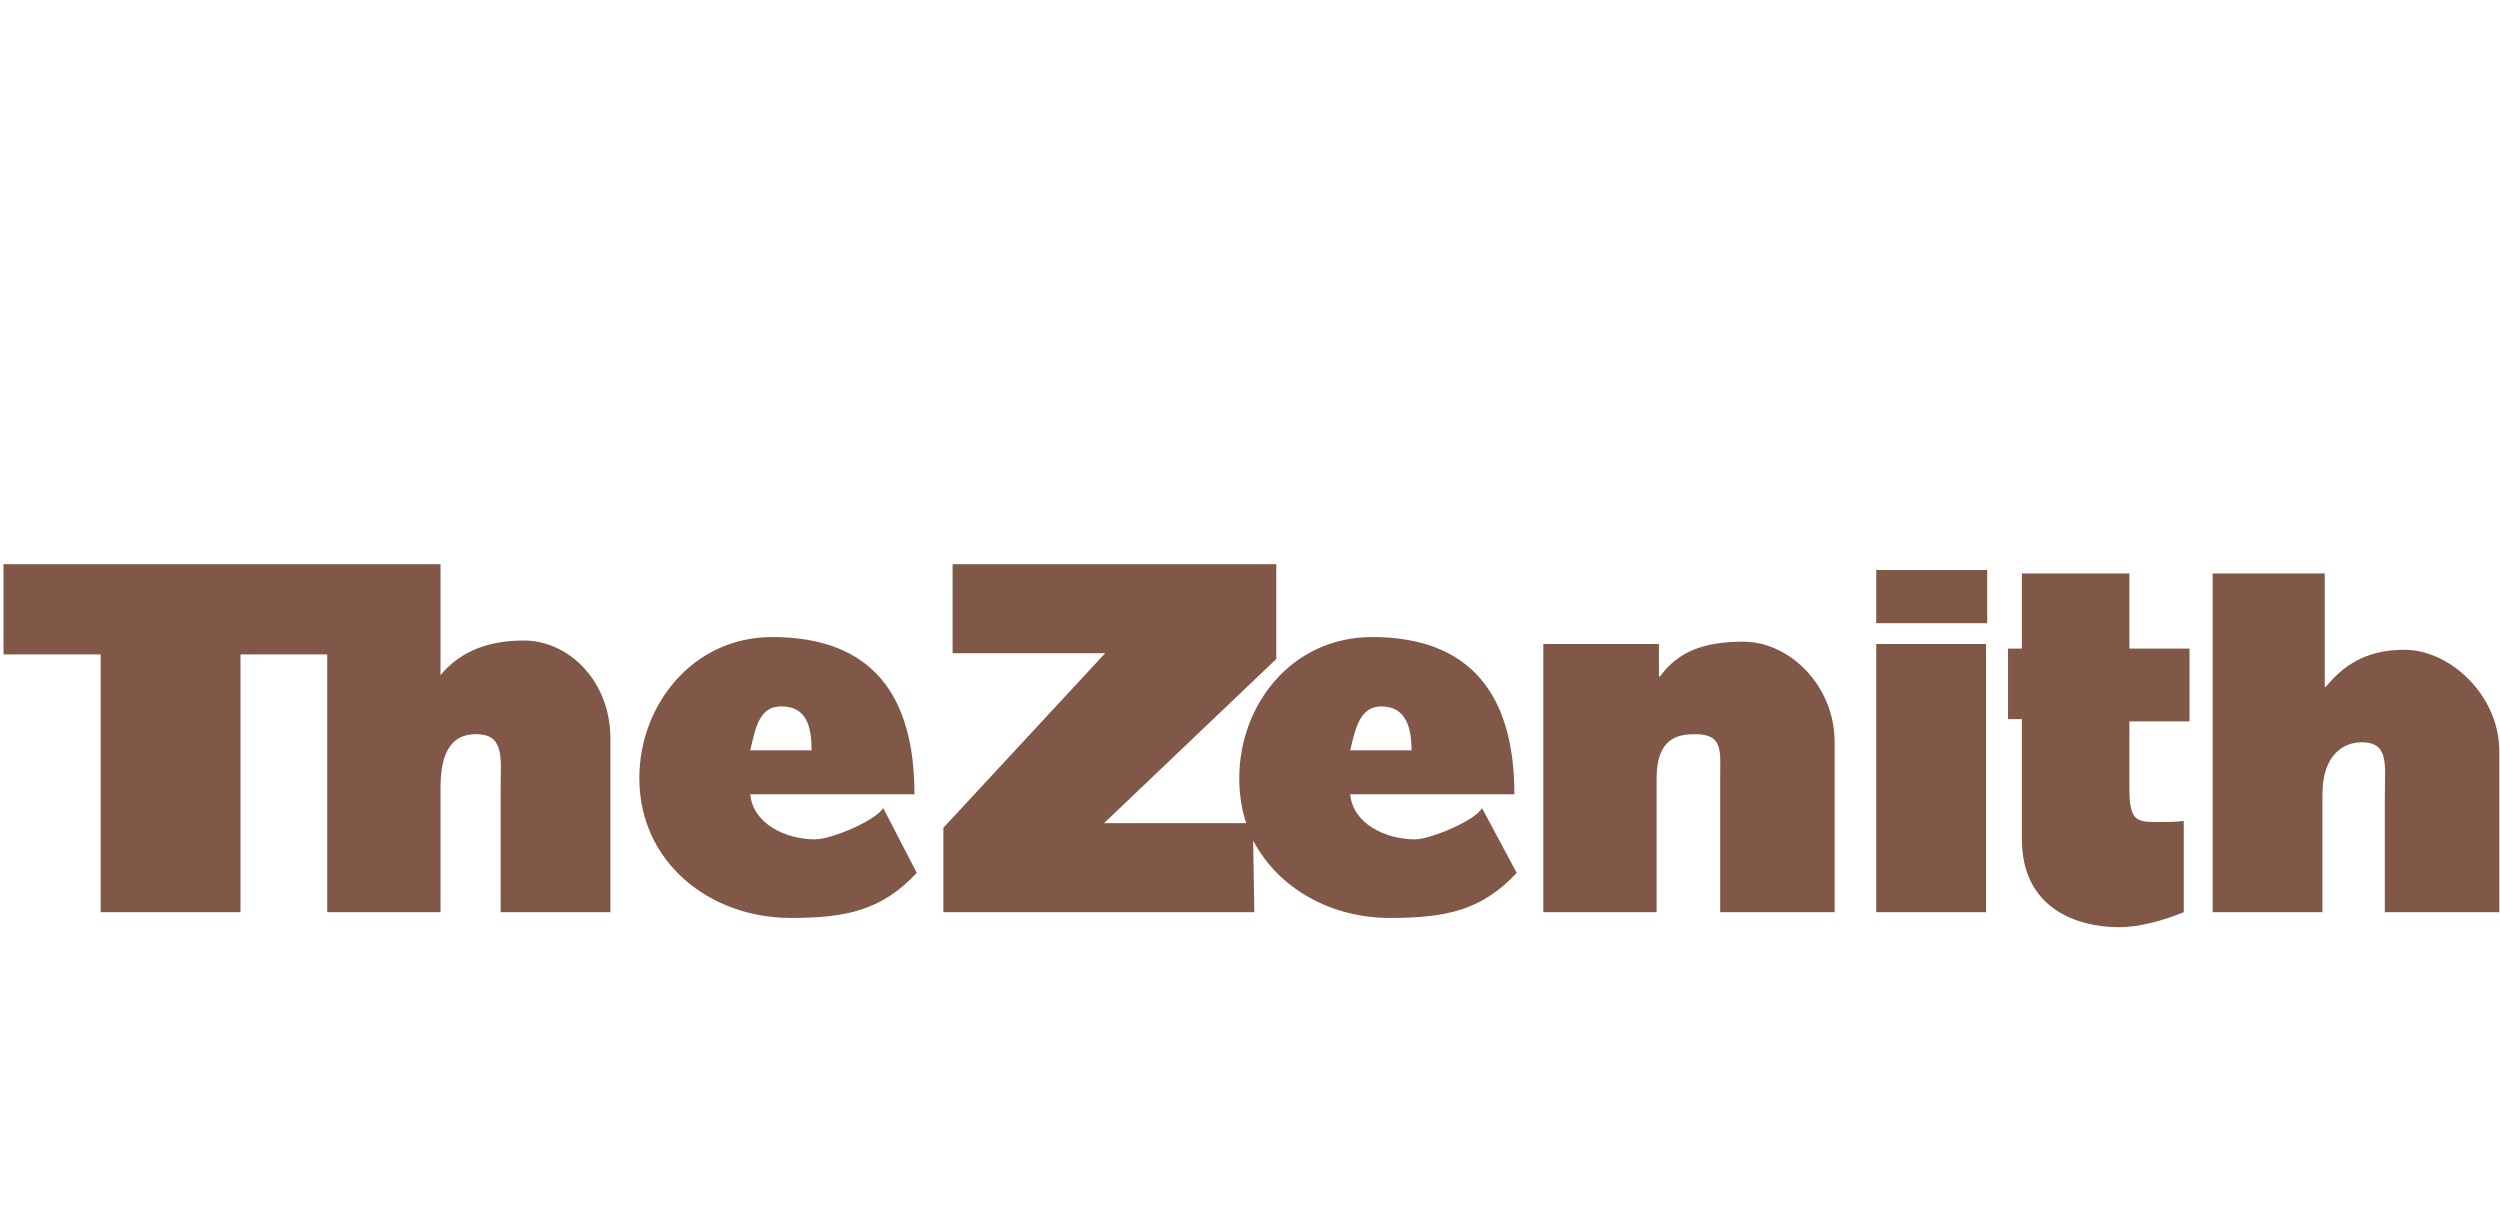 <svg xmlns="http://www.w3.org/2000/svg" width="175" height="85" viewBox="0 0 175 85">
    <g fill="none" fill-rule="evenodd">
        <g>
            <g>
                <g>
                    <g fill="#815748" fill-rule="nonzero">
                        <path d="M64.012 16.6c0-6.878-2.914-11.006-9.953-11.006-5.583 0-9.306 4.774-9.306 9.872 0 5.908 4.937 9.79 10.601 9.79 3.965 0 6.393-.564 8.82-3.155l-2.347-4.533c-.565.892-3.64 2.186-4.774 2.186-2.104 0-4.37-1.133-4.532-3.156h11.49v.001zm-7.202-3.076h-4.29c.406-1.861.73-3.074 2.186-3.074 1.78-.001 2.104 1.456 2.104 3.074zM22.905 6.808v18.046h7.93v-8.74c0-3.237 1.375-3.722 2.508-3.722 2.024 0 1.7 1.78 1.7 3.803v8.66h7.687v-12.14c0-4.047-2.914-6.88-6.07-6.88-2.913 0-4.693 1.052-5.825 2.429V.495H.246v6.312h6.798v18.046h9.79V6.808h6.07zm105.52 18.045V12.957c0-3.965-3.157-7.04-6.393-7.04-2.67 0-4.533.647-5.827 2.428h-.08V6.08h-8.093v18.774h7.93v-9.387c0-2.832 1.537-3.075 2.67-3.075 2.023 0 1.78 1.133 1.78 3.156v9.307h8.013zM98.807 13.524h-4.288c.405-1.861.81-3.074 2.185-3.074 1.7-.001 2.103 1.456 2.103 3.074zM87.72 19.836c1.78 3.398 5.502 5.42 9.548 5.42 4.047 0 6.475-.564 8.902-3.155l-2.428-4.533c-.486.892-3.642 2.186-4.692 2.186-2.105 0-4.37-1.133-4.533-3.156h11.49c0-6.877-2.994-11.005-9.952-11.005-5.665 0-9.306 4.774-9.306 9.872 0 1.133.162 2.186.486 3.156h-9.953L89.34 7.13V.495H66.682v6.23h10.681l-11.328 12.22v5.907h21.768l-.082-5.016zm51.384-15.213V.9h-7.768v3.722h7.768zm35.849 20.23V13.605c0-3.966-3.48-7.121-6.635-7.121-2.833 0-4.37 1.214-5.503 2.59h-.082v-7.93h-7.848v23.71h7.687V16.6c0-2.832 1.537-3.64 2.75-3.64 1.942 0 1.617 1.617 1.617 3.72v8.175h8.014zm-22.091 0V18.46c-.486.08-1.052.08-1.537.08-1.7 0-2.267.08-2.267-2.347V11.5h4.207V6.403h-4.207v-5.26h-7.526v5.26h-.97v4.936h.97v8.415c0 4.855 3.885 6.15 6.797 6.15 1.458 0 3.156-.485 4.533-1.05zm-13.838 0V6.08h-7.688v18.774h7.688z" transform="translate(-326 -8569) translate(194 8282) translate(132 287) translate(0 39)"/>
                    </g>
                    <path d="M0 0H175V85H0z" transform="translate(-326 -8569) translate(194 8282) translate(132 287)"/>
                </g>
            </g>
        </g>
    </g>
</svg>
